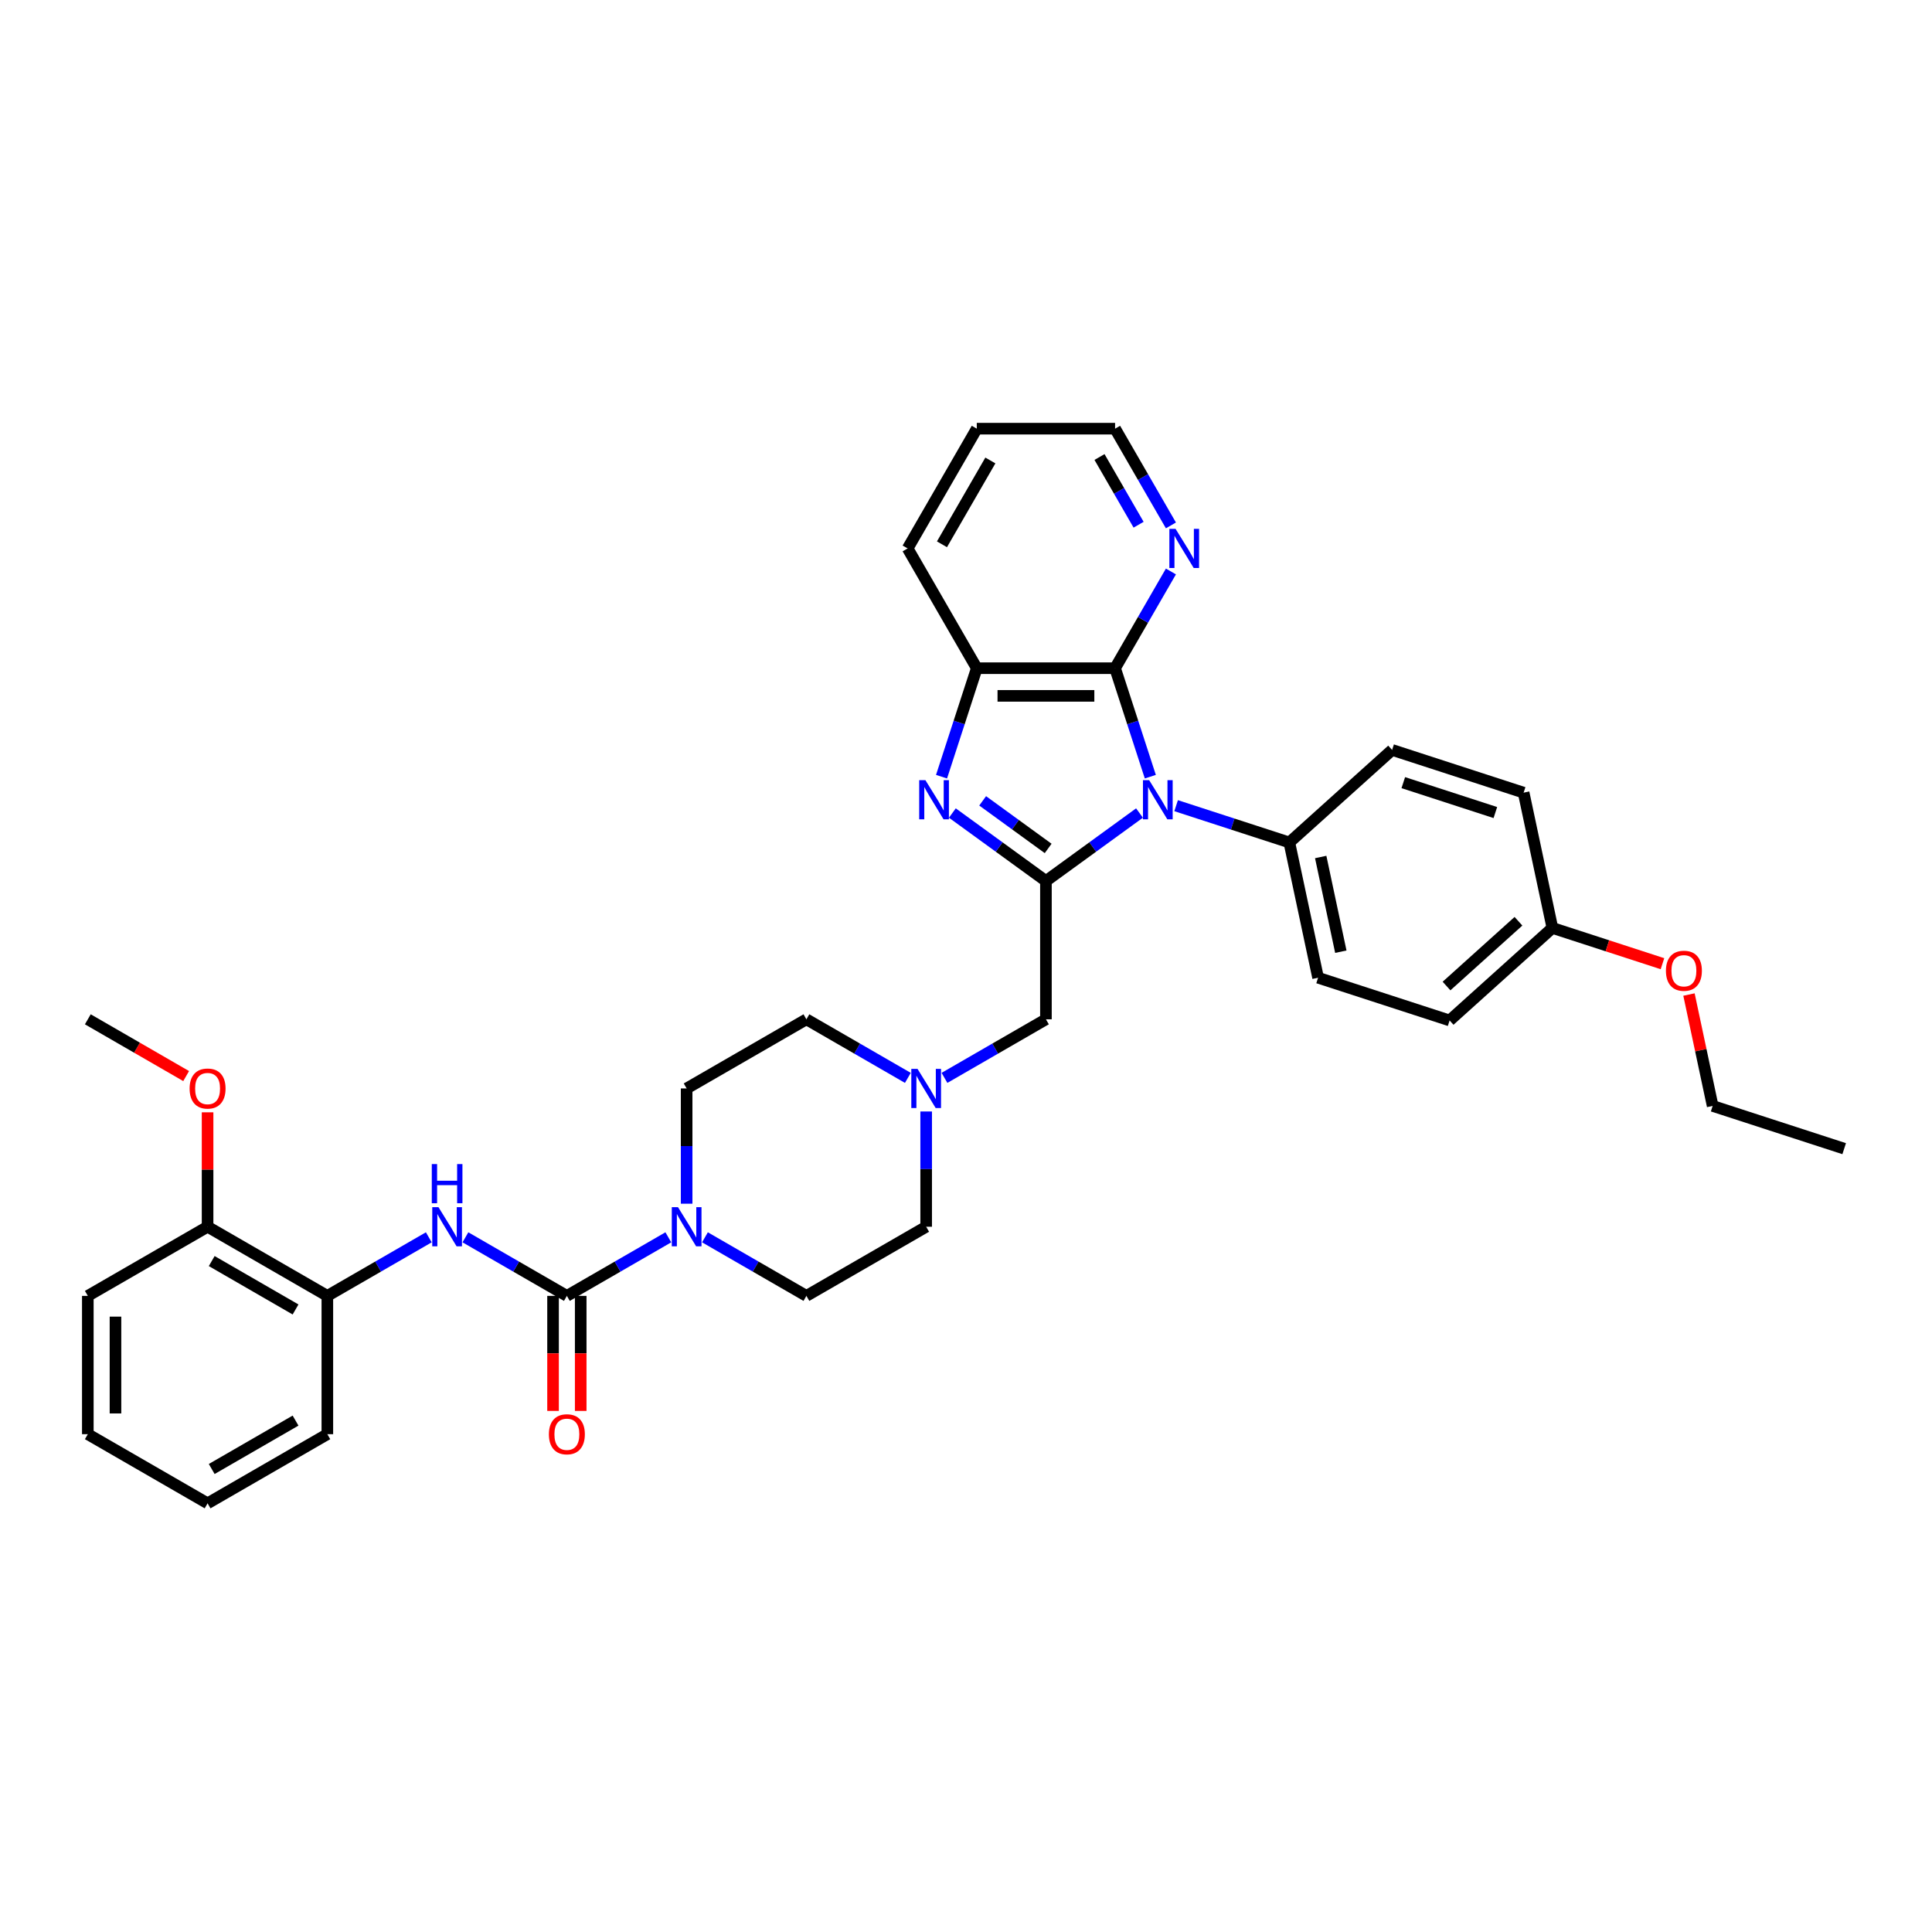 <?xml version='1.0' encoding='iso-8859-1'?>
<svg version='1.1' baseProfile='full'
              xmlns='http://www.w3.org/2000/svg'
                      xmlns:rdkit='http://www.rdkit.org/xml'
                      xmlns:xlink='http://www.w3.org/1999/xlink'
                  xml:space='preserve'
width='1000px' height='1000px' viewBox='0 0 1000 1000'>
<!-- END OF HEADER -->
<rect style='opacity:1.0;fill:#FFFFFF;stroke:none' width='1000' height='1000' x='0' y='0'> </rect>
<path class='bond-0' d='M 589.805,420.823 L 565.589,438.417' style='fill:none;fill-rule:evenodd;stroke:#0000FF;stroke-width:6px;stroke-linecap:butt;stroke-linejoin:miter;stroke-opacity:1' />
<path class='bond-0' d='M 565.589,438.417 L 541.373,456.01' style='fill:none;fill-rule:evenodd;stroke:#000000;stroke-width:6px;stroke-linecap:butt;stroke-linejoin:miter;stroke-opacity:1' />
<path class='bond-2' d='M 595.407,402.012 L 586.285,373.936' style='fill:none;fill-rule:evenodd;stroke:#0000FF;stroke-width:6px;stroke-linecap:butt;stroke-linejoin:miter;stroke-opacity:1' />
<path class='bond-2' d='M 586.285,373.936 L 577.163,345.861' style='fill:none;fill-rule:evenodd;stroke:#000000;stroke-width:6px;stroke-linecap:butt;stroke-linejoin:miter;stroke-opacity:1' />
<path class='bond-9' d='M 608.759,417.016 L 638.059,426.536' style='fill:none;fill-rule:evenodd;stroke:#0000FF;stroke-width:6px;stroke-linecap:butt;stroke-linejoin:miter;stroke-opacity:1' />
<path class='bond-9' d='M 638.059,426.536 L 667.358,436.056' style='fill:none;fill-rule:evenodd;stroke:#000000;stroke-width:6px;stroke-linecap:butt;stroke-linejoin:miter;stroke-opacity:1' />
<path class='bond-1' d='M 541.373,456.01 L 517.157,438.417' style='fill:none;fill-rule:evenodd;stroke:#000000;stroke-width:6px;stroke-linecap:butt;stroke-linejoin:miter;stroke-opacity:1' />
<path class='bond-1' d='M 517.157,438.417 L 492.941,420.823' style='fill:none;fill-rule:evenodd;stroke:#0000FF;stroke-width:6px;stroke-linecap:butt;stroke-linejoin:miter;stroke-opacity:1' />
<path class='bond-1' d='M 542.523,439.15 L 525.571,426.835' style='fill:none;fill-rule:evenodd;stroke:#000000;stroke-width:6px;stroke-linecap:butt;stroke-linejoin:miter;stroke-opacity:1' />
<path class='bond-1' d='M 525.571,426.835 L 508.62,414.519' style='fill:none;fill-rule:evenodd;stroke:#0000FF;stroke-width:6px;stroke-linecap:butt;stroke-linejoin:miter;stroke-opacity:1' />
<path class='bond-8' d='M 541.373,456.01 L 541.373,527.59' style='fill:none;fill-rule:evenodd;stroke:#000000;stroke-width:6px;stroke-linecap:butt;stroke-linejoin:miter;stroke-opacity:1' />
<path class='bond-35' d='M 487.338,402.012 L 496.461,373.936' style='fill:none;fill-rule:evenodd;stroke:#0000FF;stroke-width:6px;stroke-linecap:butt;stroke-linejoin:miter;stroke-opacity:1' />
<path class='bond-35' d='M 496.461,373.936 L 505.583,345.861' style='fill:none;fill-rule:evenodd;stroke:#000000;stroke-width:6px;stroke-linecap:butt;stroke-linejoin:miter;stroke-opacity:1' />
<path class='bond-5' d='M 577.163,345.861 L 505.583,345.861' style='fill:none;fill-rule:evenodd;stroke:#000000;stroke-width:6px;stroke-linecap:butt;stroke-linejoin:miter;stroke-opacity:1' />
<path class='bond-5' d='M 566.426,360.177 L 516.32,360.177' style='fill:none;fill-rule:evenodd;stroke:#000000;stroke-width:6px;stroke-linecap:butt;stroke-linejoin:miter;stroke-opacity:1' />
<path class='bond-11' d='M 577.163,345.861 L 591.615,320.828' style='fill:none;fill-rule:evenodd;stroke:#000000;stroke-width:6px;stroke-linecap:butt;stroke-linejoin:miter;stroke-opacity:1' />
<path class='bond-11' d='M 591.615,320.828 L 606.067,295.796' style='fill:none;fill-rule:evenodd;stroke:#0000FF;stroke-width:6px;stroke-linecap:butt;stroke-linejoin:miter;stroke-opacity:1' />
<path class='bond-3' d='M 293.414,670.749 L 319.67,655.59' style='fill:none;fill-rule:evenodd;stroke:#000000;stroke-width:6px;stroke-linecap:butt;stroke-linejoin:miter;stroke-opacity:1' />
<path class='bond-3' d='M 319.67,655.59 L 345.926,640.431' style='fill:none;fill-rule:evenodd;stroke:#0000FF;stroke-width:6px;stroke-linecap:butt;stroke-linejoin:miter;stroke-opacity:1' />
<path class='bond-6' d='M 293.414,670.749 L 267.157,655.59' style='fill:none;fill-rule:evenodd;stroke:#000000;stroke-width:6px;stroke-linecap:butt;stroke-linejoin:miter;stroke-opacity:1' />
<path class='bond-6' d='M 267.157,655.59 L 240.901,640.431' style='fill:none;fill-rule:evenodd;stroke:#0000FF;stroke-width:6px;stroke-linecap:butt;stroke-linejoin:miter;stroke-opacity:1' />
<path class='bond-12' d='M 286.256,670.749 L 286.256,700.519' style='fill:none;fill-rule:evenodd;stroke:#000000;stroke-width:6px;stroke-linecap:butt;stroke-linejoin:miter;stroke-opacity:1' />
<path class='bond-12' d='M 286.256,700.519 L 286.256,730.289' style='fill:none;fill-rule:evenodd;stroke:#FF0000;stroke-width:6px;stroke-linecap:butt;stroke-linejoin:miter;stroke-opacity:1' />
<path class='bond-12' d='M 300.572,670.749 L 300.572,700.519' style='fill:none;fill-rule:evenodd;stroke:#000000;stroke-width:6px;stroke-linecap:butt;stroke-linejoin:miter;stroke-opacity:1' />
<path class='bond-12' d='M 300.572,700.519 L 300.572,730.289' style='fill:none;fill-rule:evenodd;stroke:#FF0000;stroke-width:6px;stroke-linecap:butt;stroke-linejoin:miter;stroke-opacity:1' />
<path class='bond-4' d='M 364.881,640.431 L 391.137,655.59' style='fill:none;fill-rule:evenodd;stroke:#0000FF;stroke-width:6px;stroke-linecap:butt;stroke-linejoin:miter;stroke-opacity:1' />
<path class='bond-4' d='M 391.137,655.59 L 417.393,670.749' style='fill:none;fill-rule:evenodd;stroke:#000000;stroke-width:6px;stroke-linecap:butt;stroke-linejoin:miter;stroke-opacity:1' />
<path class='bond-38' d='M 355.403,623.034 L 355.403,593.207' style='fill:none;fill-rule:evenodd;stroke:#0000FF;stroke-width:6px;stroke-linecap:butt;stroke-linejoin:miter;stroke-opacity:1' />
<path class='bond-38' d='M 355.403,593.207 L 355.403,563.38' style='fill:none;fill-rule:evenodd;stroke:#000000;stroke-width:6px;stroke-linecap:butt;stroke-linejoin:miter;stroke-opacity:1' />
<path class='bond-24' d='M 505.583,345.861 L 469.793,283.871' style='fill:none;fill-rule:evenodd;stroke:#000000;stroke-width:6px;stroke-linecap:butt;stroke-linejoin:miter;stroke-opacity:1' />
<path class='bond-10' d='M 221.947,640.431 L 195.69,655.59' style='fill:none;fill-rule:evenodd;stroke:#0000FF;stroke-width:6px;stroke-linecap:butt;stroke-linejoin:miter;stroke-opacity:1' />
<path class='bond-10' d='M 195.69,655.59 L 169.434,670.749' style='fill:none;fill-rule:evenodd;stroke:#000000;stroke-width:6px;stroke-linecap:butt;stroke-linejoin:miter;stroke-opacity:1' />
<path class='bond-7' d='M 488.86,557.908 L 515.116,542.749' style='fill:none;fill-rule:evenodd;stroke:#0000FF;stroke-width:6px;stroke-linecap:butt;stroke-linejoin:miter;stroke-opacity:1' />
<path class='bond-7' d='M 515.116,542.749 L 541.373,527.59' style='fill:none;fill-rule:evenodd;stroke:#000000;stroke-width:6px;stroke-linecap:butt;stroke-linejoin:miter;stroke-opacity:1' />
<path class='bond-18' d='M 469.906,557.908 L 443.65,542.749' style='fill:none;fill-rule:evenodd;stroke:#0000FF;stroke-width:6px;stroke-linecap:butt;stroke-linejoin:miter;stroke-opacity:1' />
<path class='bond-18' d='M 443.65,542.749 L 417.393,527.59' style='fill:none;fill-rule:evenodd;stroke:#000000;stroke-width:6px;stroke-linecap:butt;stroke-linejoin:miter;stroke-opacity:1' />
<path class='bond-19' d='M 479.383,575.305 L 479.383,605.132' style='fill:none;fill-rule:evenodd;stroke:#0000FF;stroke-width:6px;stroke-linecap:butt;stroke-linejoin:miter;stroke-opacity:1' />
<path class='bond-19' d='M 479.383,605.132 L 479.383,634.96' style='fill:none;fill-rule:evenodd;stroke:#000000;stroke-width:6px;stroke-linecap:butt;stroke-linejoin:miter;stroke-opacity:1' />
<path class='bond-16' d='M 667.358,436.056 L 682.24,506.072' style='fill:none;fill-rule:evenodd;stroke:#000000;stroke-width:6px;stroke-linecap:butt;stroke-linejoin:miter;stroke-opacity:1' />
<path class='bond-16' d='M 683.594,443.582 L 694.011,492.593' style='fill:none;fill-rule:evenodd;stroke:#000000;stroke-width:6px;stroke-linecap:butt;stroke-linejoin:miter;stroke-opacity:1' />
<path class='bond-17' d='M 667.358,436.056 L 720.552,388.16' style='fill:none;fill-rule:evenodd;stroke:#000000;stroke-width:6px;stroke-linecap:butt;stroke-linejoin:miter;stroke-opacity:1' />
<path class='bond-15' d='M 169.434,670.749 L 107.444,634.96' style='fill:none;fill-rule:evenodd;stroke:#000000;stroke-width:6px;stroke-linecap:butt;stroke-linejoin:miter;stroke-opacity:1' />
<path class='bond-15' d='M 152.978,677.779 L 109.585,652.726' style='fill:none;fill-rule:evenodd;stroke:#000000;stroke-width:6px;stroke-linecap:butt;stroke-linejoin:miter;stroke-opacity:1' />
<path class='bond-27' d='M 169.434,670.749 L 169.434,742.329' style='fill:none;fill-rule:evenodd;stroke:#000000;stroke-width:6px;stroke-linecap:butt;stroke-linejoin:miter;stroke-opacity:1' />
<path class='bond-26' d='M 606.067,271.946 L 591.615,246.914' style='fill:none;fill-rule:evenodd;stroke:#0000FF;stroke-width:6px;stroke-linecap:butt;stroke-linejoin:miter;stroke-opacity:1' />
<path class='bond-26' d='M 591.615,246.914 L 577.163,221.881' style='fill:none;fill-rule:evenodd;stroke:#000000;stroke-width:6px;stroke-linecap:butt;stroke-linejoin:miter;stroke-opacity:1' />
<path class='bond-26' d='M 589.334,271.594 L 579.217,254.071' style='fill:none;fill-rule:evenodd;stroke:#0000FF;stroke-width:6px;stroke-linecap:butt;stroke-linejoin:miter;stroke-opacity:1' />
<path class='bond-26' d='M 579.217,254.071 L 569.1,236.549' style='fill:none;fill-rule:evenodd;stroke:#000000;stroke-width:6px;stroke-linecap:butt;stroke-linejoin:miter;stroke-opacity:1' />
<path class='bond-13' d='M 417.393,670.749 L 479.383,634.96' style='fill:none;fill-rule:evenodd;stroke:#000000;stroke-width:6px;stroke-linecap:butt;stroke-linejoin:miter;stroke-opacity:1' />
<path class='bond-14' d='M 355.403,563.38 L 417.393,527.59' style='fill:none;fill-rule:evenodd;stroke:#000000;stroke-width:6px;stroke-linecap:butt;stroke-linejoin:miter;stroke-opacity:1' />
<path class='bond-23' d='M 107.444,634.96 L 107.444,605.347' style='fill:none;fill-rule:evenodd;stroke:#000000;stroke-width:6px;stroke-linecap:butt;stroke-linejoin:miter;stroke-opacity:1' />
<path class='bond-23' d='M 107.444,605.347 L 107.444,575.735' style='fill:none;fill-rule:evenodd;stroke:#FF0000;stroke-width:6px;stroke-linecap:butt;stroke-linejoin:miter;stroke-opacity:1' />
<path class='bond-28' d='M 107.444,634.96 L 45.455,670.749' style='fill:none;fill-rule:evenodd;stroke:#000000;stroke-width:6px;stroke-linecap:butt;stroke-linejoin:miter;stroke-opacity:1' />
<path class='bond-22' d='M 682.24,506.072 L 750.317,528.191' style='fill:none;fill-rule:evenodd;stroke:#000000;stroke-width:6px;stroke-linecap:butt;stroke-linejoin:miter;stroke-opacity:1' />
<path class='bond-21' d='M 720.552,388.16 L 788.628,410.28' style='fill:none;fill-rule:evenodd;stroke:#000000;stroke-width:6px;stroke-linecap:butt;stroke-linejoin:miter;stroke-opacity:1' />
<path class='bond-21' d='M 726.34,405.093 L 773.993,420.577' style='fill:none;fill-rule:evenodd;stroke:#000000;stroke-width:6px;stroke-linecap:butt;stroke-linejoin:miter;stroke-opacity:1' />
<path class='bond-20' d='M 803.511,480.295 L 788.628,410.28' style='fill:none;fill-rule:evenodd;stroke:#000000;stroke-width:6px;stroke-linecap:butt;stroke-linejoin:miter;stroke-opacity:1' />
<path class='bond-25' d='M 803.511,480.295 L 832.001,489.552' style='fill:none;fill-rule:evenodd;stroke:#000000;stroke-width:6px;stroke-linecap:butt;stroke-linejoin:miter;stroke-opacity:1' />
<path class='bond-25' d='M 832.001,489.552 L 860.492,498.809' style='fill:none;fill-rule:evenodd;stroke:#FF0000;stroke-width:6px;stroke-linecap:butt;stroke-linejoin:miter;stroke-opacity:1' />
<path class='bond-36' d='M 803.511,480.295 L 750.317,528.191' style='fill:none;fill-rule:evenodd;stroke:#000000;stroke-width:6px;stroke-linecap:butt;stroke-linejoin:miter;stroke-opacity:1' />
<path class='bond-36' d='M 785.952,476.841 L 748.717,510.368' style='fill:none;fill-rule:evenodd;stroke:#000000;stroke-width:6px;stroke-linecap:butt;stroke-linejoin:miter;stroke-opacity:1' />
<path class='bond-30' d='M 96.35,556.974 L 70.902,542.282' style='fill:none;fill-rule:evenodd;stroke:#FF0000;stroke-width:6px;stroke-linecap:butt;stroke-linejoin:miter;stroke-opacity:1' />
<path class='bond-30' d='M 70.902,542.282 L 45.455,527.59' style='fill:none;fill-rule:evenodd;stroke:#000000;stroke-width:6px;stroke-linecap:butt;stroke-linejoin:miter;stroke-opacity:1' />
<path class='bond-37' d='M 469.793,283.871 L 505.583,221.881' style='fill:none;fill-rule:evenodd;stroke:#000000;stroke-width:6px;stroke-linecap:butt;stroke-linejoin:miter;stroke-opacity:1' />
<path class='bond-37' d='M 487.56,281.73 L 512.612,238.338' style='fill:none;fill-rule:evenodd;stroke:#000000;stroke-width:6px;stroke-linecap:butt;stroke-linejoin:miter;stroke-opacity:1' />
<path class='bond-29' d='M 874.213,514.769 L 880.341,543.599' style='fill:none;fill-rule:evenodd;stroke:#FF0000;stroke-width:6px;stroke-linecap:butt;stroke-linejoin:miter;stroke-opacity:1' />
<path class='bond-29' d='M 880.341,543.599 L 886.469,572.43' style='fill:none;fill-rule:evenodd;stroke:#000000;stroke-width:6px;stroke-linecap:butt;stroke-linejoin:miter;stroke-opacity:1' />
<path class='bond-31' d='M 577.163,221.881 L 505.583,221.881' style='fill:none;fill-rule:evenodd;stroke:#000000;stroke-width:6px;stroke-linecap:butt;stroke-linejoin:miter;stroke-opacity:1' />
<path class='bond-33' d='M 169.434,742.329 L 107.444,778.119' style='fill:none;fill-rule:evenodd;stroke:#000000;stroke-width:6px;stroke-linecap:butt;stroke-linejoin:miter;stroke-opacity:1' />
<path class='bond-33' d='M 152.978,735.299 L 109.585,760.352' style='fill:none;fill-rule:evenodd;stroke:#000000;stroke-width:6px;stroke-linecap:butt;stroke-linejoin:miter;stroke-opacity:1' />
<path class='bond-39' d='M 45.455,670.749 L 45.455,742.329' style='fill:none;fill-rule:evenodd;stroke:#000000;stroke-width:6px;stroke-linecap:butt;stroke-linejoin:miter;stroke-opacity:1' />
<path class='bond-39' d='M 59.77,681.486 L 59.77,731.592' style='fill:none;fill-rule:evenodd;stroke:#000000;stroke-width:6px;stroke-linecap:butt;stroke-linejoin:miter;stroke-opacity:1' />
<path class='bond-32' d='M 886.469,572.43 L 954.545,594.549' style='fill:none;fill-rule:evenodd;stroke:#000000;stroke-width:6px;stroke-linecap:butt;stroke-linejoin:miter;stroke-opacity:1' />
<path class='bond-34' d='M 107.444,778.119 L 45.455,742.329' style='fill:none;fill-rule:evenodd;stroke:#000000;stroke-width:6px;stroke-linecap:butt;stroke-linejoin:miter;stroke-opacity:1' />
<path  class='atom-0' d='M 594.801 403.801
L 601.444 414.538
Q 602.102 415.598, 603.161 417.516
Q 604.221 419.434, 604.278 419.549
L 604.278 403.801
L 606.97 403.801
L 606.97 424.073
L 604.192 424.073
L 597.063 412.334
Q 596.233 410.959, 595.345 409.385
Q 594.486 407.81, 594.228 407.323
L 594.228 424.073
L 591.594 424.073
L 591.594 403.801
L 594.801 403.801
' fill='#0000FF'/>
<path  class='atom-2' d='M 478.983 403.801
L 485.625 414.538
Q 486.284 415.598, 487.343 417.516
Q 488.403 419.434, 488.46 419.549
L 488.46 403.801
L 491.151 403.801
L 491.151 424.073
L 488.374 424.073
L 481.245 412.334
Q 480.414 410.959, 479.527 409.385
Q 478.668 407.81, 478.41 407.323
L 478.41 424.073
L 475.776 424.073
L 475.776 403.801
L 478.983 403.801
' fill='#0000FF'/>
<path  class='atom-5' d='M 350.923 624.824
L 357.565 635.561
Q 358.224 636.62, 359.283 638.539
Q 360.342 640.457, 360.4 640.571
L 360.4 624.824
L 363.091 624.824
L 363.091 645.095
L 360.314 645.095
L 353.184 633.356
Q 352.354 631.982, 351.467 630.407
Q 350.608 628.832, 350.35 628.346
L 350.35 645.095
L 347.716 645.095
L 347.716 624.824
L 350.923 624.824
' fill='#0000FF'/>
<path  class='atom-7' d='M 226.943 624.824
L 233.586 635.561
Q 234.244 636.62, 235.303 638.539
Q 236.363 640.457, 236.42 640.571
L 236.42 624.824
L 239.112 624.824
L 239.112 645.095
L 236.334 645.095
L 229.205 633.356
Q 228.375 631.982, 227.487 630.407
Q 226.628 628.832, 226.37 628.346
L 226.37 645.095
L 223.736 645.095
L 223.736 624.824
L 226.943 624.824
' fill='#0000FF'/>
<path  class='atom-7' d='M 223.493 602.525
L 226.242 602.525
L 226.242 611.144
L 236.606 611.144
L 236.606 602.525
L 239.355 602.525
L 239.355 622.797
L 236.606 622.797
L 236.606 613.434
L 226.242 613.434
L 226.242 622.797
L 223.493 622.797
L 223.493 602.525
' fill='#0000FF'/>
<path  class='atom-8' d='M 474.902 553.244
L 481.545 563.981
Q 482.203 565.041, 483.263 566.959
Q 484.322 568.877, 484.379 568.992
L 484.379 553.244
L 487.071 553.244
L 487.071 573.516
L 484.293 573.516
L 477.164 561.777
Q 476.334 560.402, 475.446 558.827
Q 474.587 557.253, 474.329 556.766
L 474.329 573.516
L 471.695 573.516
L 471.695 553.244
L 474.902 553.244
' fill='#0000FF'/>
<path  class='atom-12' d='M 608.471 273.735
L 615.114 284.472
Q 615.773 285.532, 616.832 287.45
Q 617.891 289.368, 617.949 289.483
L 617.949 273.735
L 620.64 273.735
L 620.64 294.007
L 617.863 294.007
L 610.733 282.268
Q 609.903 280.893, 609.015 279.319
Q 608.157 277.744, 607.899 277.257
L 607.899 294.007
L 605.265 294.007
L 605.265 273.735
L 608.471 273.735
' fill='#0000FF'/>
<path  class='atom-13' d='M 284.108 742.386
Q 284.108 737.519, 286.513 734.799
Q 288.918 732.079, 293.414 732.079
Q 297.909 732.079, 300.314 734.799
Q 302.719 737.519, 302.719 742.386
Q 302.719 747.311, 300.285 750.117
Q 297.852 752.894, 293.414 752.894
Q 288.947 752.894, 286.513 750.117
Q 284.108 747.34, 284.108 742.386
M 293.414 750.604
Q 296.506 750.604, 298.167 748.542
Q 299.856 746.452, 299.856 742.386
Q 299.856 738.406, 298.167 736.402
Q 296.506 734.369, 293.414 734.369
Q 290.321 734.369, 288.632 736.374
Q 286.971 738.378, 286.971 742.386
Q 286.971 746.481, 288.632 748.542
Q 290.321 750.604, 293.414 750.604
' fill='#FF0000'/>
<path  class='atom-24' d='M 98.139 563.437
Q 98.139 558.57, 100.544 555.85
Q 102.949 553.13, 107.444 553.13
Q 111.94 553.13, 114.345 555.85
Q 116.75 558.57, 116.75 563.437
Q 116.75 568.362, 114.316 571.168
Q 111.882 573.945, 107.444 573.945
Q 102.978 573.945, 100.544 571.168
Q 98.139 568.39, 98.139 563.437
M 107.444 571.655
Q 110.537 571.655, 112.197 569.593
Q 113.886 567.503, 113.886 563.437
Q 113.886 559.457, 112.197 557.453
Q 110.537 555.42, 107.444 555.42
Q 104.352 555.42, 102.663 557.424
Q 101.002 559.429, 101.002 563.437
Q 101.002 567.532, 102.663 569.593
Q 104.352 571.655, 107.444 571.655
' fill='#FF0000'/>
<path  class='atom-26' d='M 862.282 502.472
Q 862.282 497.604, 864.687 494.884
Q 867.092 492.164, 871.587 492.164
Q 876.082 492.164, 878.487 494.884
Q 880.892 497.604, 880.892 502.472
Q 880.892 507.396, 878.459 510.202
Q 876.025 512.979, 871.587 512.979
Q 867.12 512.979, 864.687 510.202
Q 862.282 507.425, 862.282 502.472
M 871.587 510.689
Q 874.679 510.689, 876.34 508.627
Q 878.029 506.537, 878.029 502.472
Q 878.029 498.492, 876.34 496.488
Q 874.679 494.455, 871.587 494.455
Q 868.495 494.455, 866.805 496.459
Q 865.145 498.463, 865.145 502.472
Q 865.145 506.566, 866.805 508.627
Q 868.495 510.689, 871.587 510.689
' fill='#FF0000'/>
</svg>

